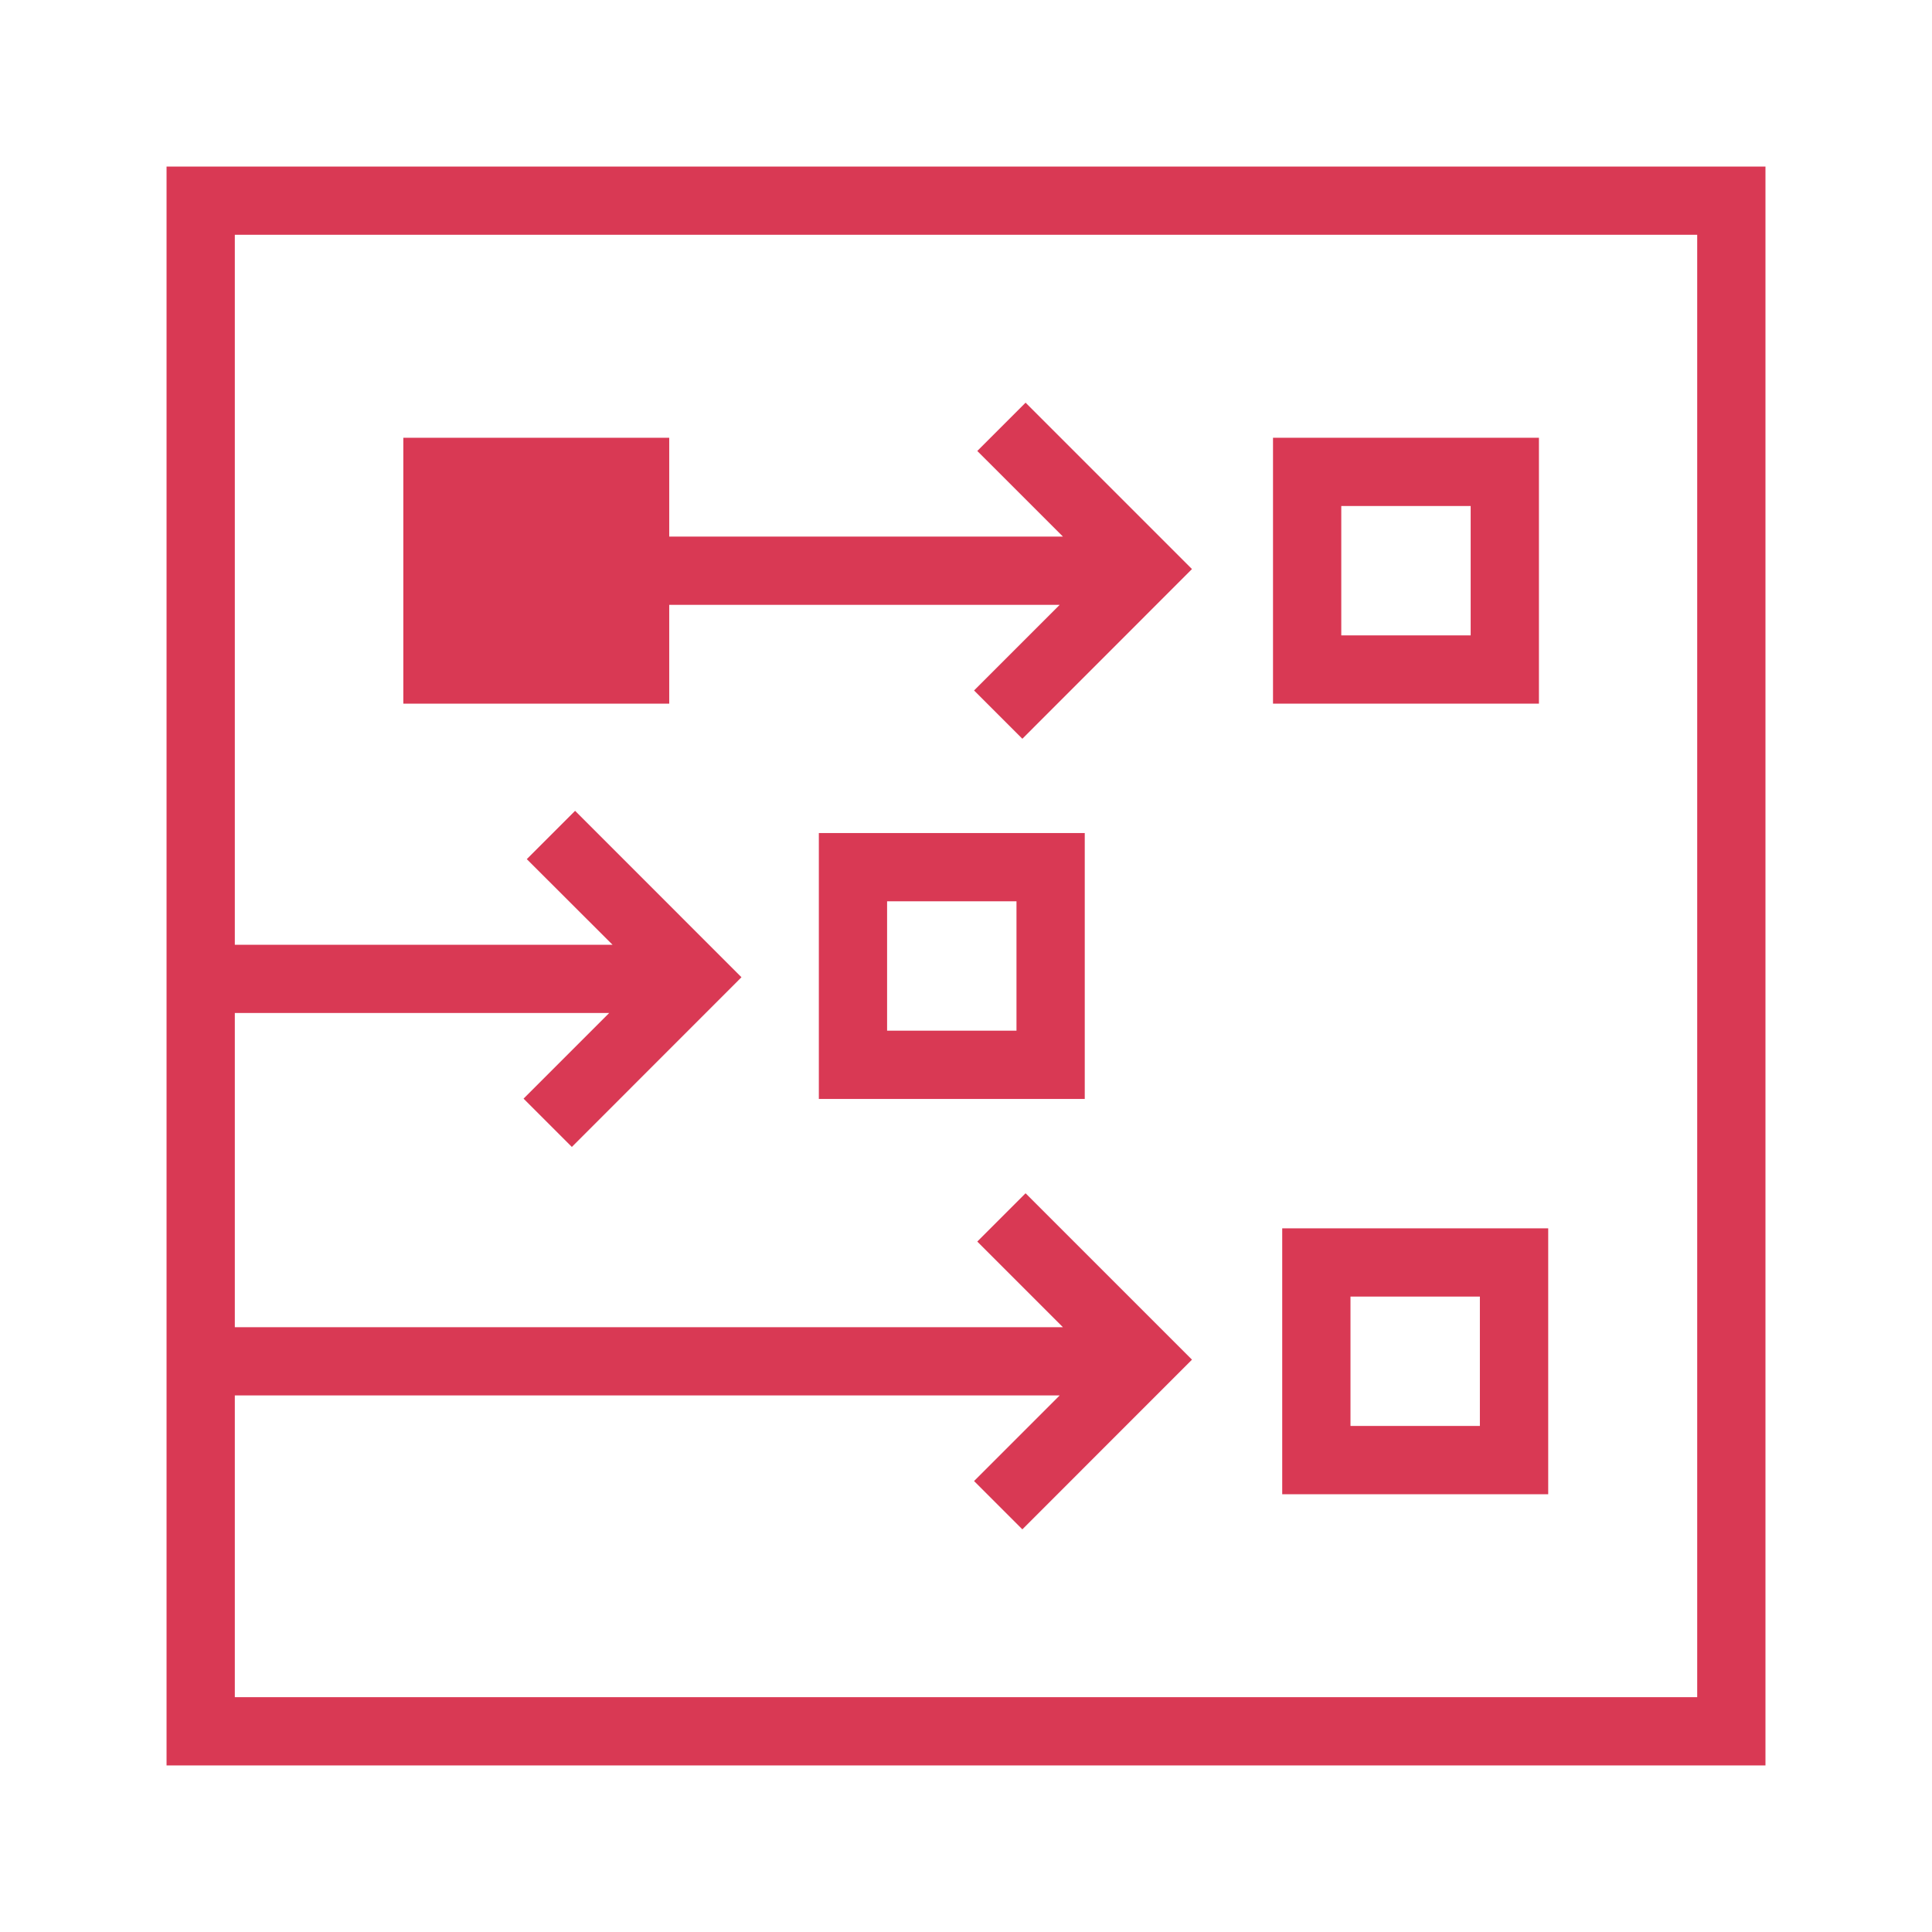 <svg id="ipo-ch-cs-picto-column2" xmlns="http://www.w3.org/2000/svg" xmlns:xlink="http://www.w3.org/1999/xlink" width="120" height="120" viewBox="0 0 120 120">
  <defs>
    <clipPath id="clip-path">
      <rect id="Rectangle_92189" data-name="Rectangle 92189" width="120" height="120" fill="#721223"/>
    </clipPath>
  </defs>
  <g id="Mask_Group_276" data-name="Mask Group 276" clip-path="url(#clip-path)">
    <g id="Product_Portfolio_Balance" data-name="Product Portfolio Balance" transform="translate(60 60)">
      <g id="Group_27672" data-name="Group 27672" transform="translate(-49.655 -49.655)">
        <path id="Path_41843" data-name="Path 41843" d="M75.263,76.541H58.747V60.025H75.263ZM62.986,72.3h8.037V64.264H62.986Z" transform="translate(-18.232 -18.628)" fill="#d93954"/>
        <path id="Path_41844" data-name="Path 41844" d="M117,112.142H100.479V95.626H117ZM104.719,107.9h8.037V99.865h-8.037Z" transform="translate(-31.183 -29.677)" fill="#d93954"/>
        <g id="Group_27671" data-name="Group 27671">
          <path id="Path_41845" data-name="Path 41845" d="M0,0V99.31H99.311V0ZM95.071,95.07H4.24V76.327H55.474l-5.319,5.319,3,3L63.691,74.106,53.355,63.771l-3,3,5.319,5.319H4.24V52.574H27.493l-5.319,5.319,3,3L35.709,50.353,25.375,40.017l-3,3L27.7,48.335H4.24V4.239H95.071Z" fill="#d93954"/>
          <path id="Path_41846" data-name="Path 41846" d="M37.839,33.822H62.091l-5.319,5.319,3,3L70.308,31.6,59.973,21.265l-3,3,5.32,5.319H37.839V23.444H21.323V39.96H37.839Z" transform="translate(-6.617 -6.6)" fill="#d93954"/>
        </g>
        <path id="Path_41847" data-name="Path 41847" d="M116.166,40.94H99.649V24.425h16.517ZM103.889,36.7h8.037V28.664h-8.037Z" transform="translate(-30.925 -7.58)" fill="#d93954"/>
      </g>
    </g>
  </g>
</svg>
